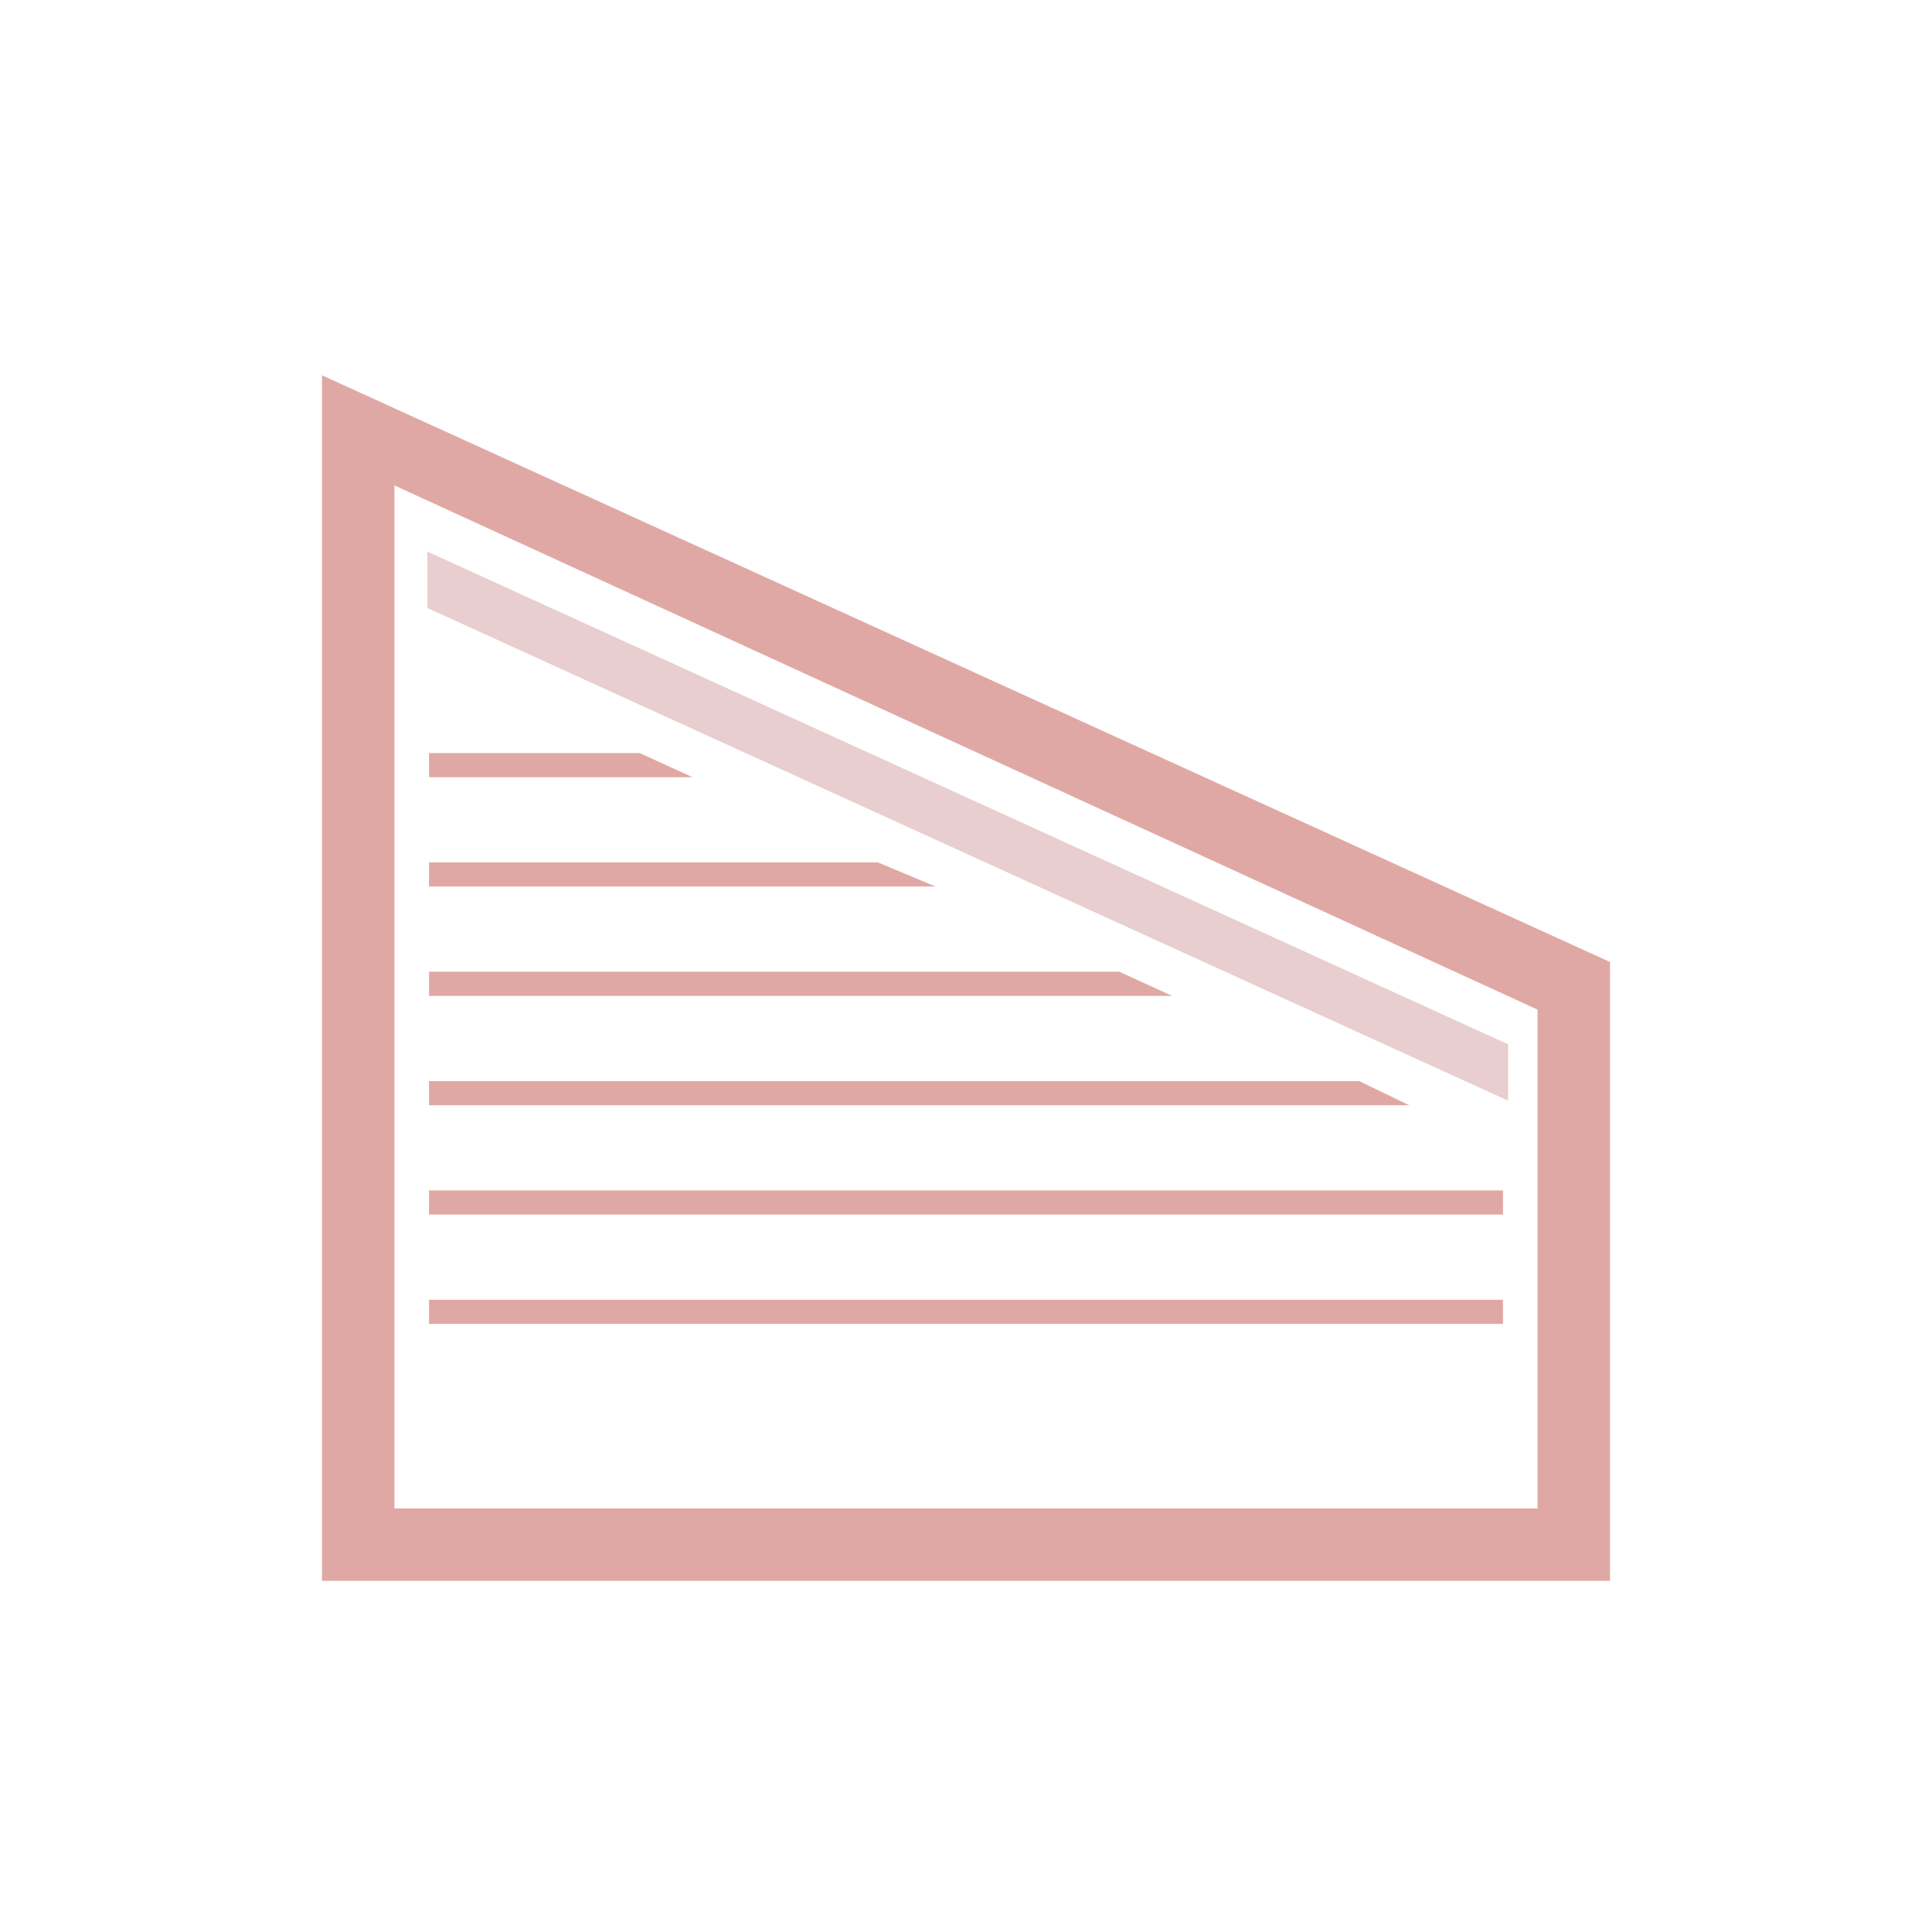 <?xml version="1.0" encoding="utf-8"?>
<!-- Generator: Adobe Illustrator 16.0.4, SVG Export Plug-In . SVG Version: 6.00 Build 0)  -->
<!DOCTYPE svg PUBLIC "-//W3C//DTD SVG 1.1//EN" "http://www.w3.org/Graphics/SVG/1.1/DTD/svg11.dtd">
<svg version="1.1" xmlns="http://www.w3.org/2000/svg" xmlns:xlink="http://www.w3.org/1999/xlink" x="0px" y="0px" width="80px"
	 height="80px" viewBox="0 0 80 80" enable-background="new 0 0 80 80" xml:space="preserve">
<g id="Layer_1">
	<g>
		<path fill="#E0A8A4" d="M13.333,15.54v49.92h53.334V39.834L13.333,15.54z M63.667,62.46H16.333V20.101l47.334,21.706V62.46z"/>
		<polygon fill="#E0A8A4" points="17.765,40.237 17.765,41.237 48.533,41.237 46.348,40.237 		"/>
		<polygon fill="#E0A8A4" points="17.765,35.709 17.765,36.709 38.738,36.709 36.348,35.709 		"/>
		<polygon fill="#E0A8A4" points="17.765,44.766 17.765,45.766 58.354,45.766 56.281,44.766 		"/>
		<rect x="17.765" y="49.293" fill="#E0A8A4" width="44.47" height="1"/>
		<rect x="17.765" y="53.82" fill="#E0A8A4" width="44.47" height="1"/>
		<polygon fill="#E0A8A4" points="17.765,31.182 17.765,32.182 28.679,32.182 26.486,31.182 		"/>
		<polygon fill="#E8CECE" points="62.447,45.577 62.447,43.243 17.697,22.841 17.697,25.175 		"/>
	</g>
</g>
<g id="Layer_2">
</g>
</svg>
